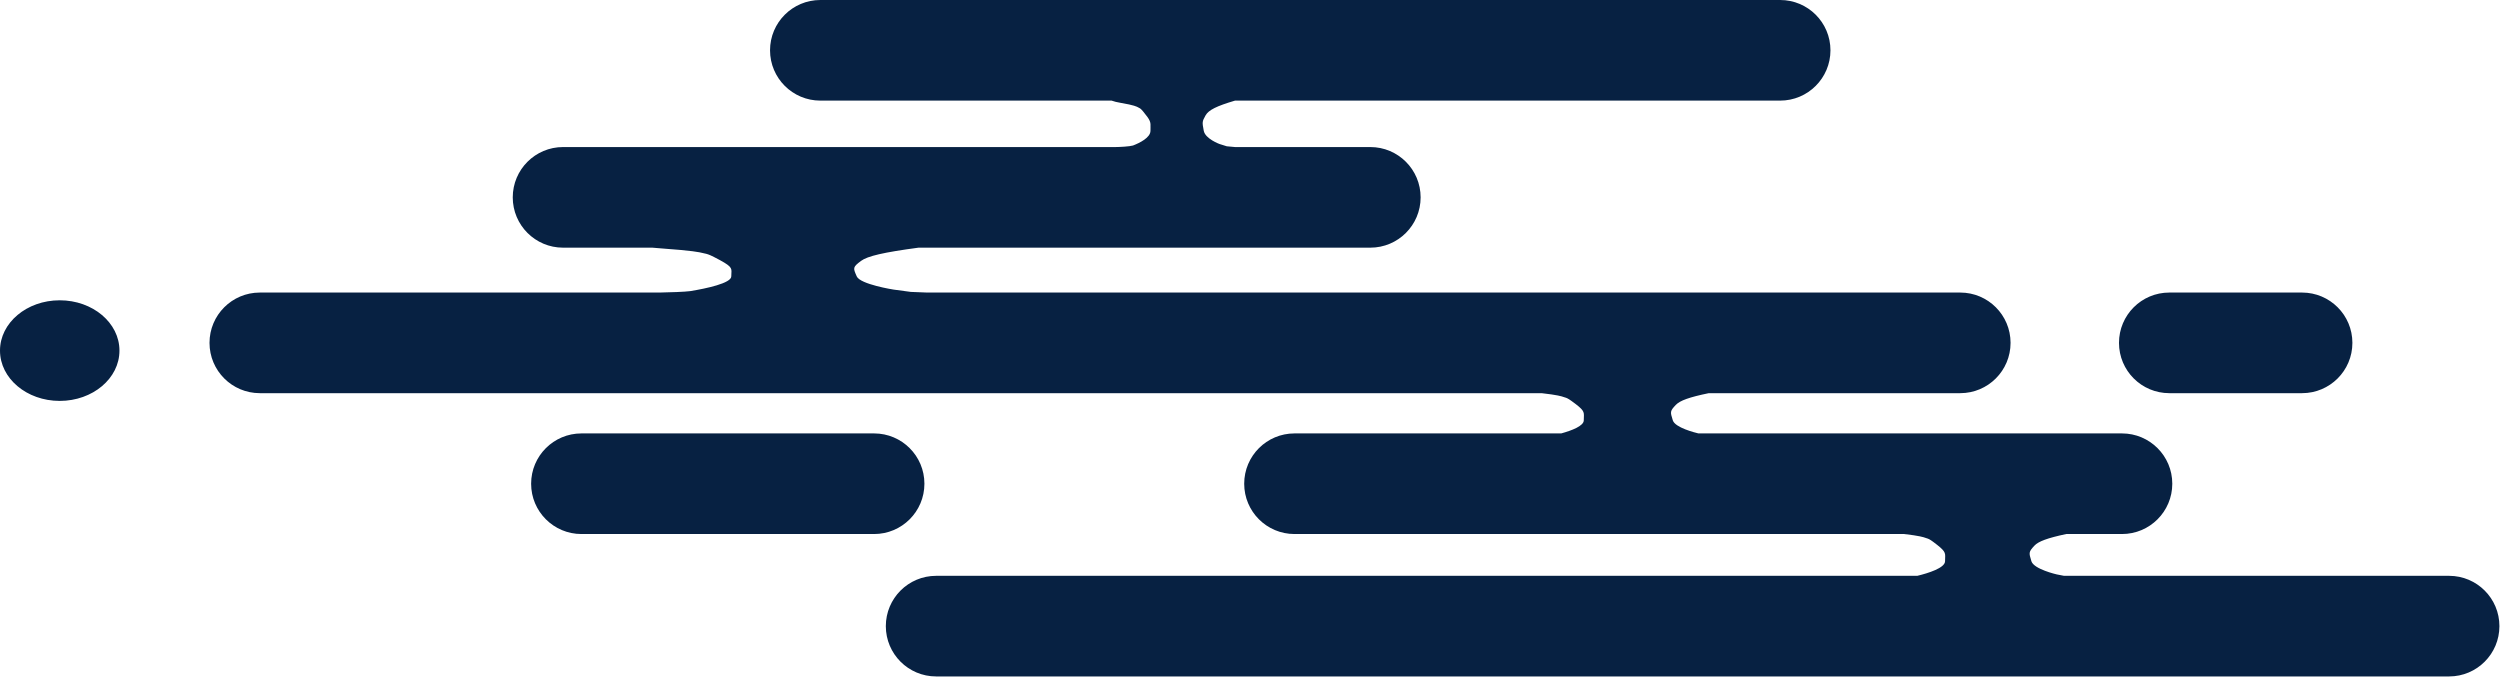 <svg width="993" height="269" viewBox="0 0 993 269" fill="none" xmlns="http://www.w3.org/2000/svg">
<path fill-rule="evenodd" clip-rule="evenodd" d="M325.842 0C314.807 0 305.86 8.946 305.86 19.982C305.86 31.018 314.807 39.964 325.842 39.964H441.522C442.435 40.298 443.662 40.613 445.286 40.886C450.436 41.754 451.595 42.355 452.221 42.731C452.32 42.79 452.409 42.834 452.496 42.877C452.835 43.043 453.161 43.203 454.046 44.268C457.059 47.894 457.044 48.467 456.985 50.744C456.976 51.1 456.966 51.497 456.966 51.953C456.966 54.659 452.708 56.77 450.031 57.794C448.701 58.201 444.611 58.406 443.125 58.409H223.646C212.61 58.409 203.664 67.355 203.664 78.391C203.664 89.427 212.61 98.373 223.646 98.373H259.116C260.281 98.484 261.563 98.591 262.973 98.692C275.095 99.561 277.823 100.164 279.297 100.54C279.53 100.6 279.739 100.644 279.945 100.687C280.743 100.854 281.51 101.014 283.593 102.081C290.686 105.714 290.651 106.289 290.512 108.571C290.49 108.928 290.466 109.325 290.466 109.783C290.466 112.494 280.443 114.61 274.142 115.637C271.886 115.931 266.254 116.12 261.975 116.203H103.199C92.164 116.203 83.217 125.149 83.217 136.185C83.217 147.221 92.164 156.167 103.199 156.167H612.335C618.611 156.879 620.227 157.387 621.15 157.72C621.27 157.763 621.381 157.798 621.488 157.83C621.529 157.842 621.569 157.854 621.61 157.866C622.176 158.033 622.721 158.193 624.199 159.26C629.232 162.894 629.208 163.469 629.109 165.751C629.094 166.107 629.077 166.505 629.077 166.962C629.077 169.182 624.309 171.002 620.127 172.153H514.177C503.141 172.153 494.195 181.099 494.195 192.135C494.195 203.171 503.141 212.117 514.177 212.117H756.344C762.429 212.829 763.996 213.337 764.891 213.67C765.052 213.729 765.195 213.773 765.337 213.816C765.886 213.983 766.414 214.143 767.847 215.21C772.728 218.843 772.704 219.418 772.609 221.7C772.594 222.057 772.577 222.455 772.577 222.912C772.577 225.581 765.891 227.673 761.546 228.717H371.831C360.795 228.717 351.849 237.664 351.849 248.7C351.849 259.735 360.795 268.682 371.831 268.682H972.787C983.823 268.682 992.769 259.735 992.769 248.7C992.769 237.664 983.823 228.717 972.787 228.717H819.828L816.922 228.15C816.922 228.15 807.825 226.077 806.87 222.912L806.812 222.719C805.855 219.55 805.757 219.226 808.053 216.75C809.625 215.055 813.242 213.7 820.718 212.117H842.851C853.887 212.117 862.833 203.171 862.833 192.135C862.833 181.099 853.887 172.153 842.851 172.153H674.603C673.229 171.829 665.34 169.851 664.441 166.962L664.381 166.77C663.395 163.601 663.294 163.276 665.661 160.801C667.282 159.106 671.012 157.751 678.722 156.167H778.613C789.649 156.167 798.595 147.221 798.595 136.185C798.595 125.149 789.649 116.203 778.613 116.203H368.263L361.778 115.945L354.904 115.021C354.904 115.021 341.685 112.948 340.298 109.783L340.214 109.591C338.823 106.421 338.681 106.097 342.017 103.621C344.591 101.711 350.938 100.233 364.832 98.373H544.29C555.326 98.373 564.272 89.427 564.272 78.391C564.272 67.355 555.326 58.409 544.29 58.409H490.544L487.26 58.102L484.34 57.179C484.34 57.179 478.724 55.112 478.135 51.953L478.099 51.761C477.508 48.599 477.448 48.275 478.865 45.805C480.074 43.697 483.245 42.116 490.545 39.964L707.075 39.964C718.111 39.964 727.057 31.018 727.057 19.982C727.057 8.946 718.111 0 707.075 0H325.842ZM861.646 116.203C850.61 116.203 841.664 125.149 841.664 136.185C841.664 147.221 850.61 156.167 861.646 156.167H914.389C925.424 156.167 934.371 147.221 934.371 136.185C934.371 125.149 925.424 116.203 914.389 116.203H861.646ZM210.963 192.135C210.963 181.099 219.91 172.153 230.945 172.153H347.196C358.232 172.153 367.178 181.099 367.178 192.135C367.178 203.171 358.232 212.117 347.196 212.117H230.945C219.91 212.117 210.963 203.171 210.963 192.135ZM23.724 159.241C36.827 159.241 47.449 150.295 47.449 139.259C47.449 128.224 36.827 119.277 23.724 119.277C10.622 119.277 0 128.224 0 139.259C0 150.295 10.622 159.241 23.724 159.241Z" fill="#072142"/>
</svg>
